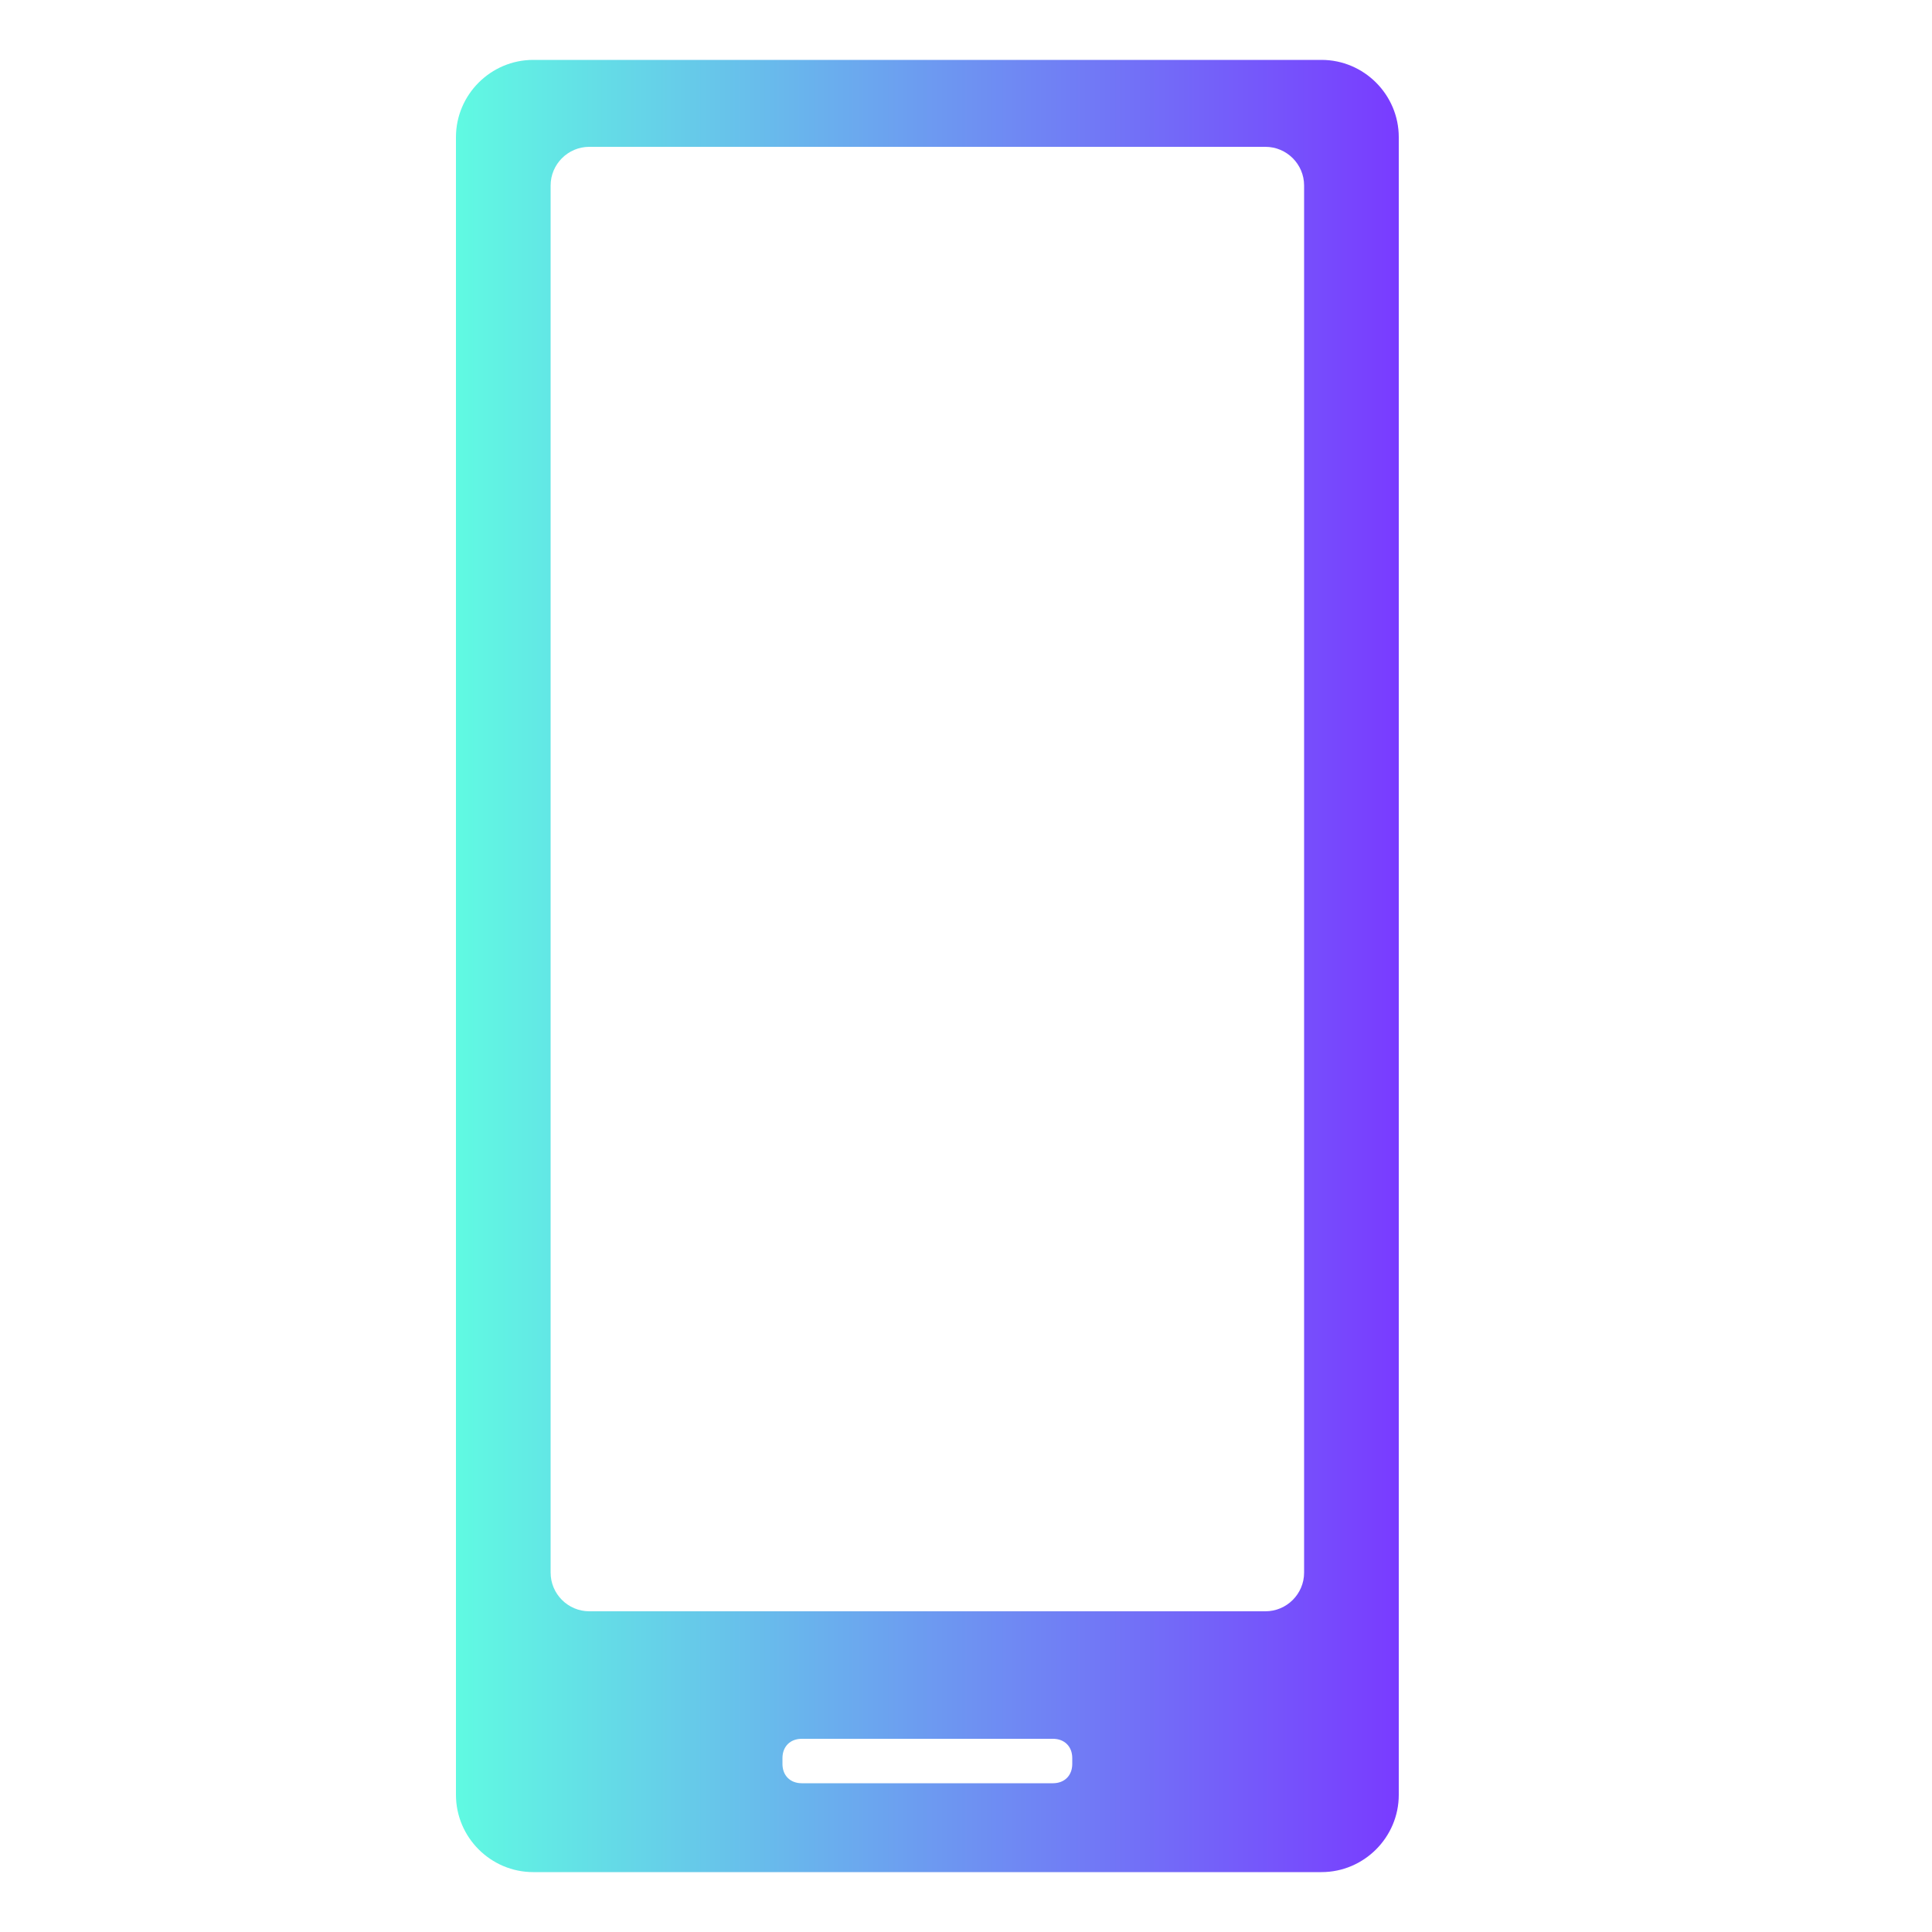 <?xml version="1.0" encoding="utf-8"?>
<!-- Generator: Adobe Illustrator 26.0.1, SVG Export Plug-In . SVG Version: 6.00 Build 0)  -->
<svg version="1.1" id="Layer_1" xmlns="http://www.w3.org/2000/svg" xmlns:xlink="http://www.w3.org/1999/xlink" x="0px" y="0px"
	 viewBox="0 0 100 100" style="enable-background:new 0 0 100 100;" xml:space="preserve">
<style type="text/css">
	.st0{fill:url(#SVGID_1_);}
</style>
<g id="Layer_1_00000054954376598300664530000012017702483095431070_">
</g>
<linearGradient id="SVGID_1_" gradientUnits="userSpaceOnUse" x1="23.6" y1="50" x2="72.4" y2="50">
	<stop  offset="0" style="stop-color:#60FAE2"/>
	<stop  offset="1" style="stop-color:#793BFF"/>
</linearGradient>
<path class="st0" d="M68.4,3.1H27.6c-2.2,0-4,1.8-4,4v85.8c0,2.2,1.8,4,4,4h40.8c2.2,0,4-1.8,4-4V7.1C72.4,4.9,70.6,3.1,68.4,3.1z
	 M55.5,91.3c0,0.6-0.4,1-1,1h-13c-0.6,0-1-0.4-1-1V91c0-0.6,0.4-1,1-1h13c0.6,0,1,0.4,1,1V91.3z M67.5,81.4c0,1.1-0.9,2-2,2h-35
	c-1.1,0-2-0.9-2-2V9.6c0-1.1,0.9-2,2-2h35c1.1,0,2,0.9,2,2V81.4z"/>
</svg>
